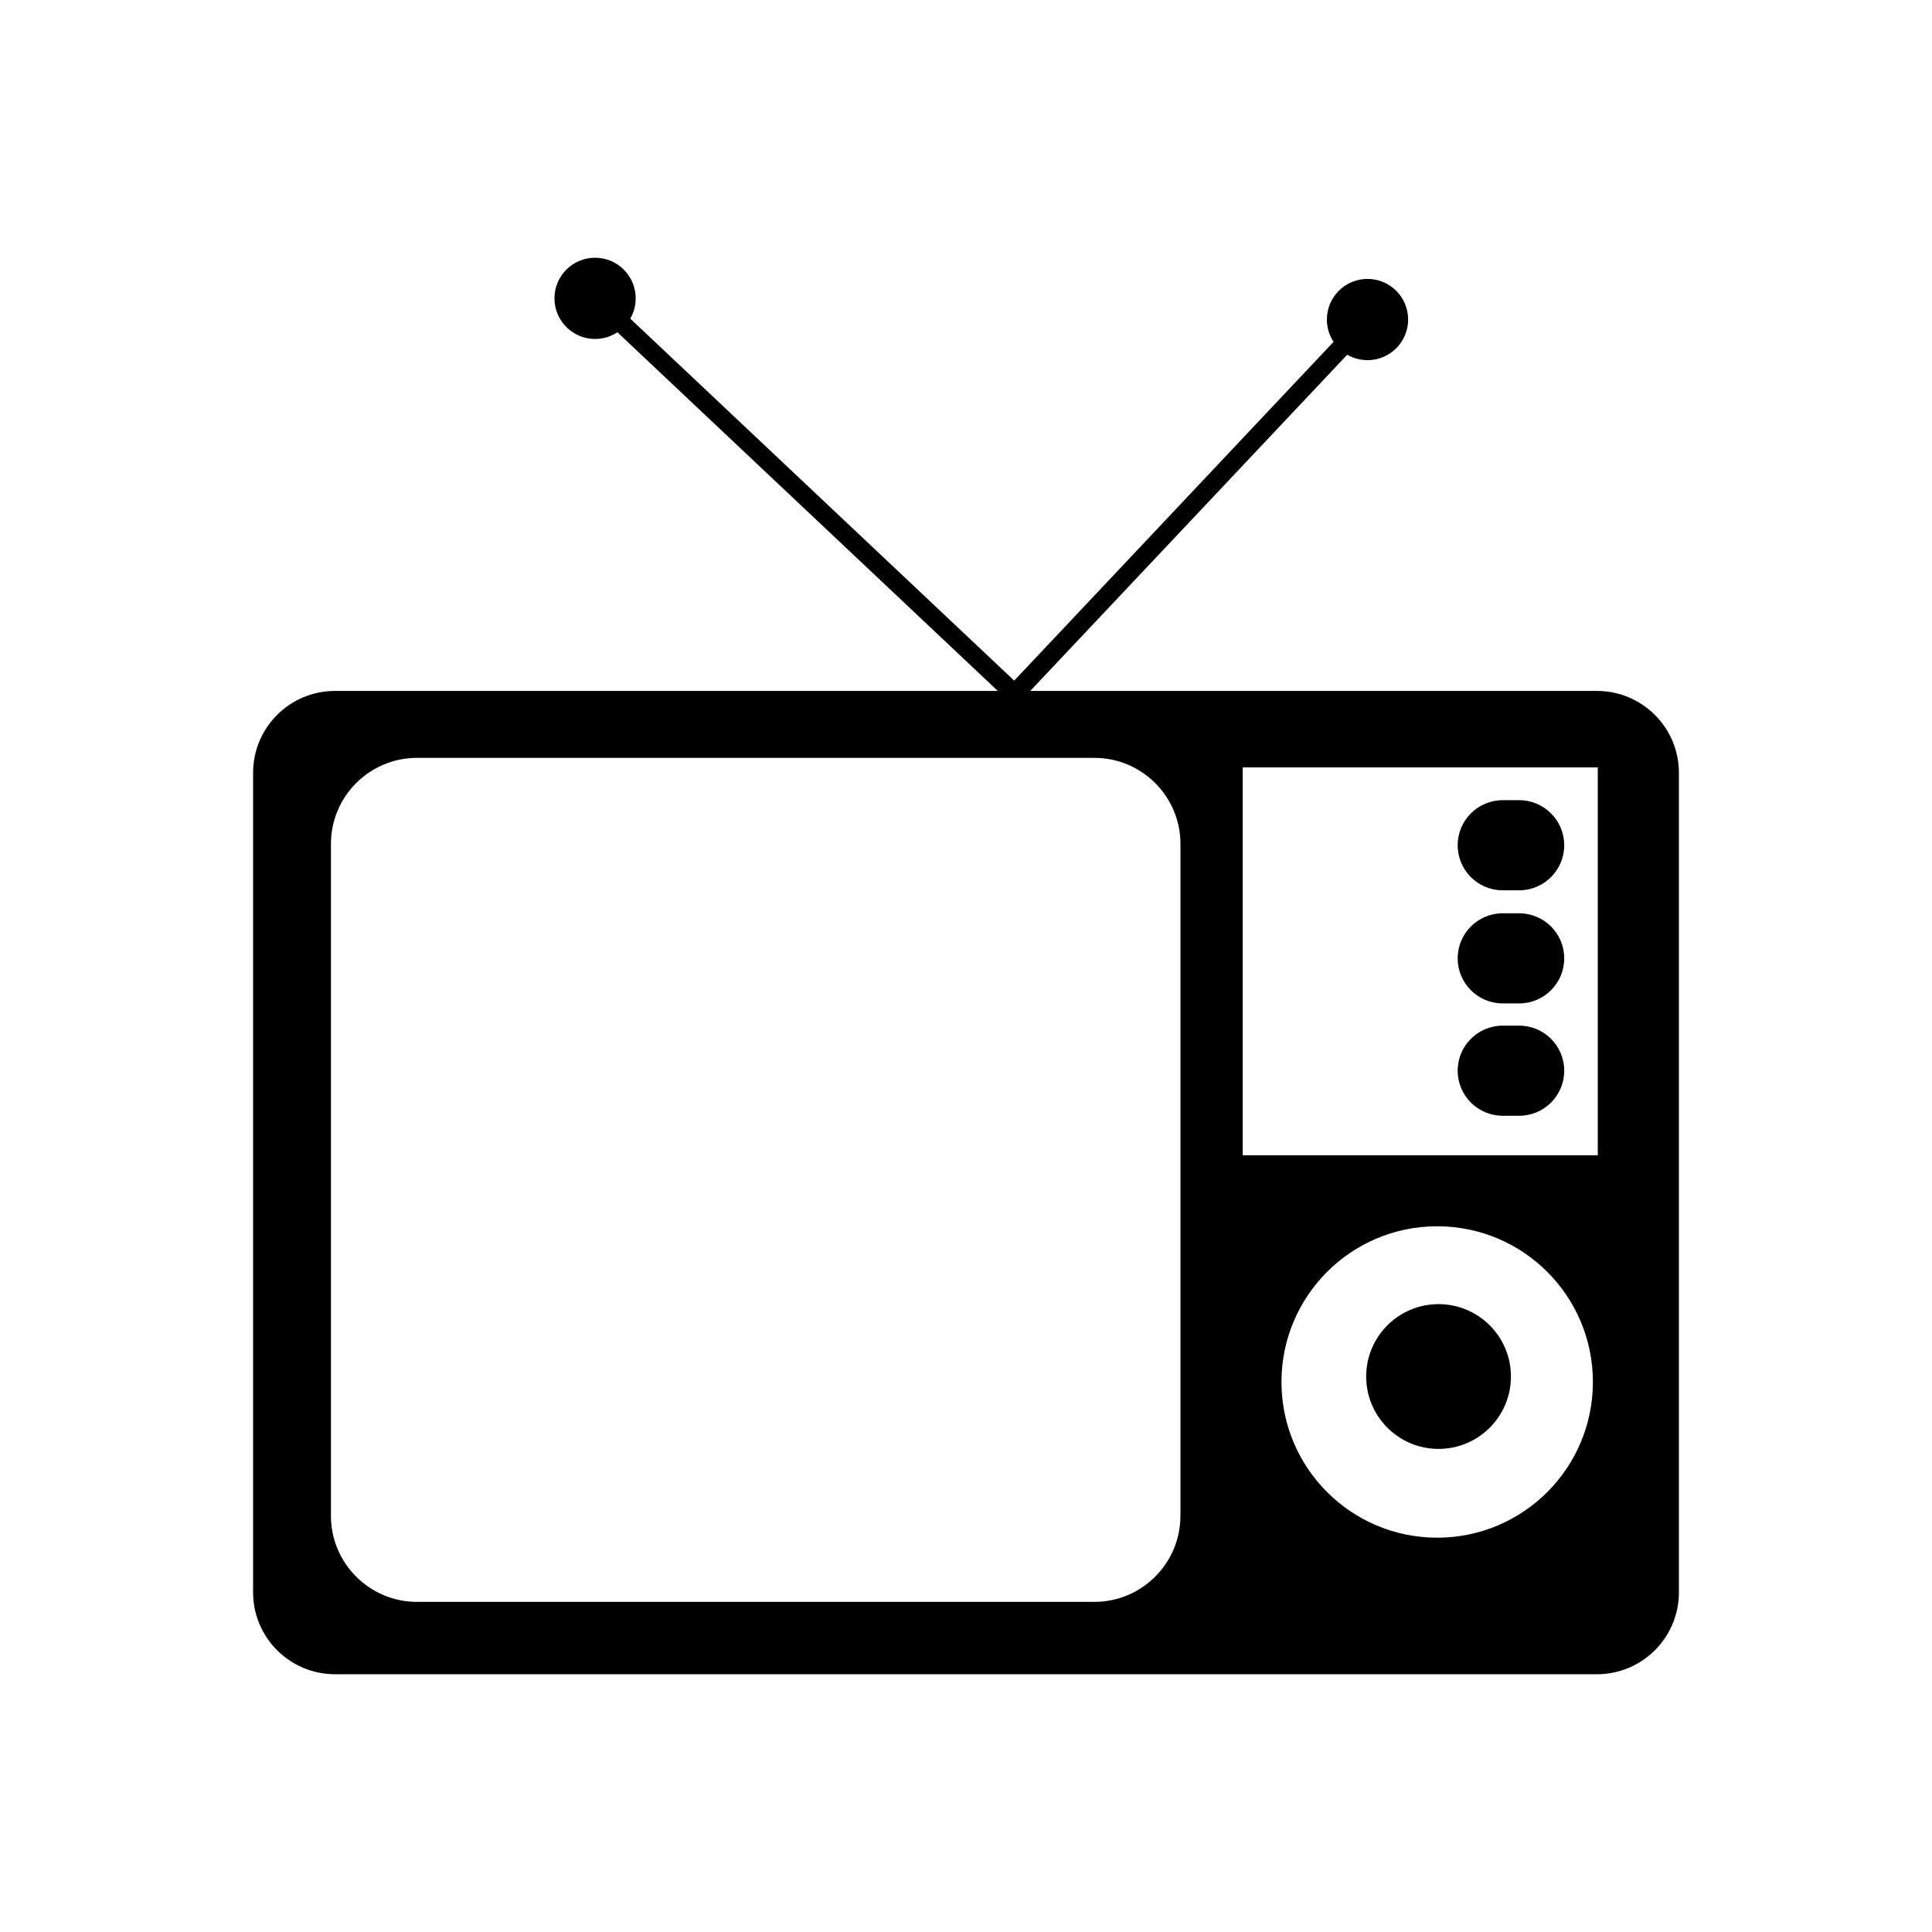 <?xml version="1.0" encoding="utf-8"?>
<!-- Generator: Adobe Illustrator 16.0.4, SVG Export Plug-In . SVG Version: 6.00 Build 0)  -->
<!DOCTYPE svg PUBLIC "-//W3C//DTD SVG 1.1//EN" "http://www.w3.org/Graphics/SVG/1.1/DTD/svg11.dtd">
<svg version="1.1" id="Capa_1" xmlns="http://www.w3.org/2000/svg" xmlns:xlink="http://www.w3.org/1999/xlink" x="0px" y="0px"
	 width="100px" height="100px" viewBox="0 0 100 100" enable-background="new 0 0 100 100" xml:space="preserve">
<g id="Layer_8">
	<path d="M82.659,35.763H53.325L69.732,18.36c0.31,0.178,0.668,0.282,1.05,0.282c1.161,0,2.103-0.941,2.103-2.103
		s-0.941-2.103-2.103-2.103c-1.162,0-2.103,0.941-2.103,2.103c0,0.427,0.127,0.823,0.346,1.155l-16.53,17.535L32.622,16.492
		c0.178-0.309,0.282-0.667,0.282-1.049c0-1.161-0.941-2.103-2.102-2.103c-1.162,0-2.103,0.941-2.103,2.103
		c0,1.16,0.941,2.102,2.103,2.102c0.426,0,0.823-0.128,1.155-0.347l19.689,18.564H17.341c-2.342,0-4.241,1.898-4.241,4.241v42.414
		c0,2.342,1.899,4.241,4.241,4.241h65.318c2.342,0,4.241-1.899,4.241-4.241V40.004C86.9,37.661,85.001,35.763,82.659,35.763z
		 M61.098,78.459c0,2.456-1.998,4.454-4.453,4.454H21.583c-2.456,0-4.454-1.998-4.454-4.454V43.68c0-2.455,1.998-4.453,4.454-4.453
		h35.062c2.457,0,4.455,1.998,4.455,4.453v34.779H61.098z M74.389,79.59c-4.451,0-8.06-3.607-8.06-8.059s3.608-8.059,8.06-8.059
		c4.45,0,8.059,3.607,8.059,8.059S78.839,79.59,74.389,79.59z M82.701,59.797H64.322V39.721h18.379V59.797z M75.449,43.75
		c0-1.288,1.044-2.333,2.333-2.333h0.849c1.288,0,2.333,1.045,2.333,2.333s-1.044,2.333-2.333,2.333h-0.849
		C76.493,46.083,75.449,45.038,75.449,43.75z M75.449,49.604c0-1.288,1.044-2.333,2.333-2.333h0.849
		c1.288,0,2.333,1.045,2.333,2.333c0,1.289-1.044,2.333-2.333,2.333h-0.849C76.493,51.938,75.449,50.893,75.449,49.604z
		 M75.449,55.419c0-1.288,1.044-2.332,2.333-2.332h0.849c1.288,0,2.333,1.044,2.333,2.332c0,1.289-1.044,2.333-2.333,2.333h-0.849
		C76.493,57.752,75.449,56.708,75.449,55.419z M78.206,71.248c0,2.068-1.677,3.747-3.747,3.747s-3.746-1.679-3.746-3.747
		s1.678-3.746,3.746-3.746S78.206,69.18,78.206,71.248z"/>
</g>
</svg>
